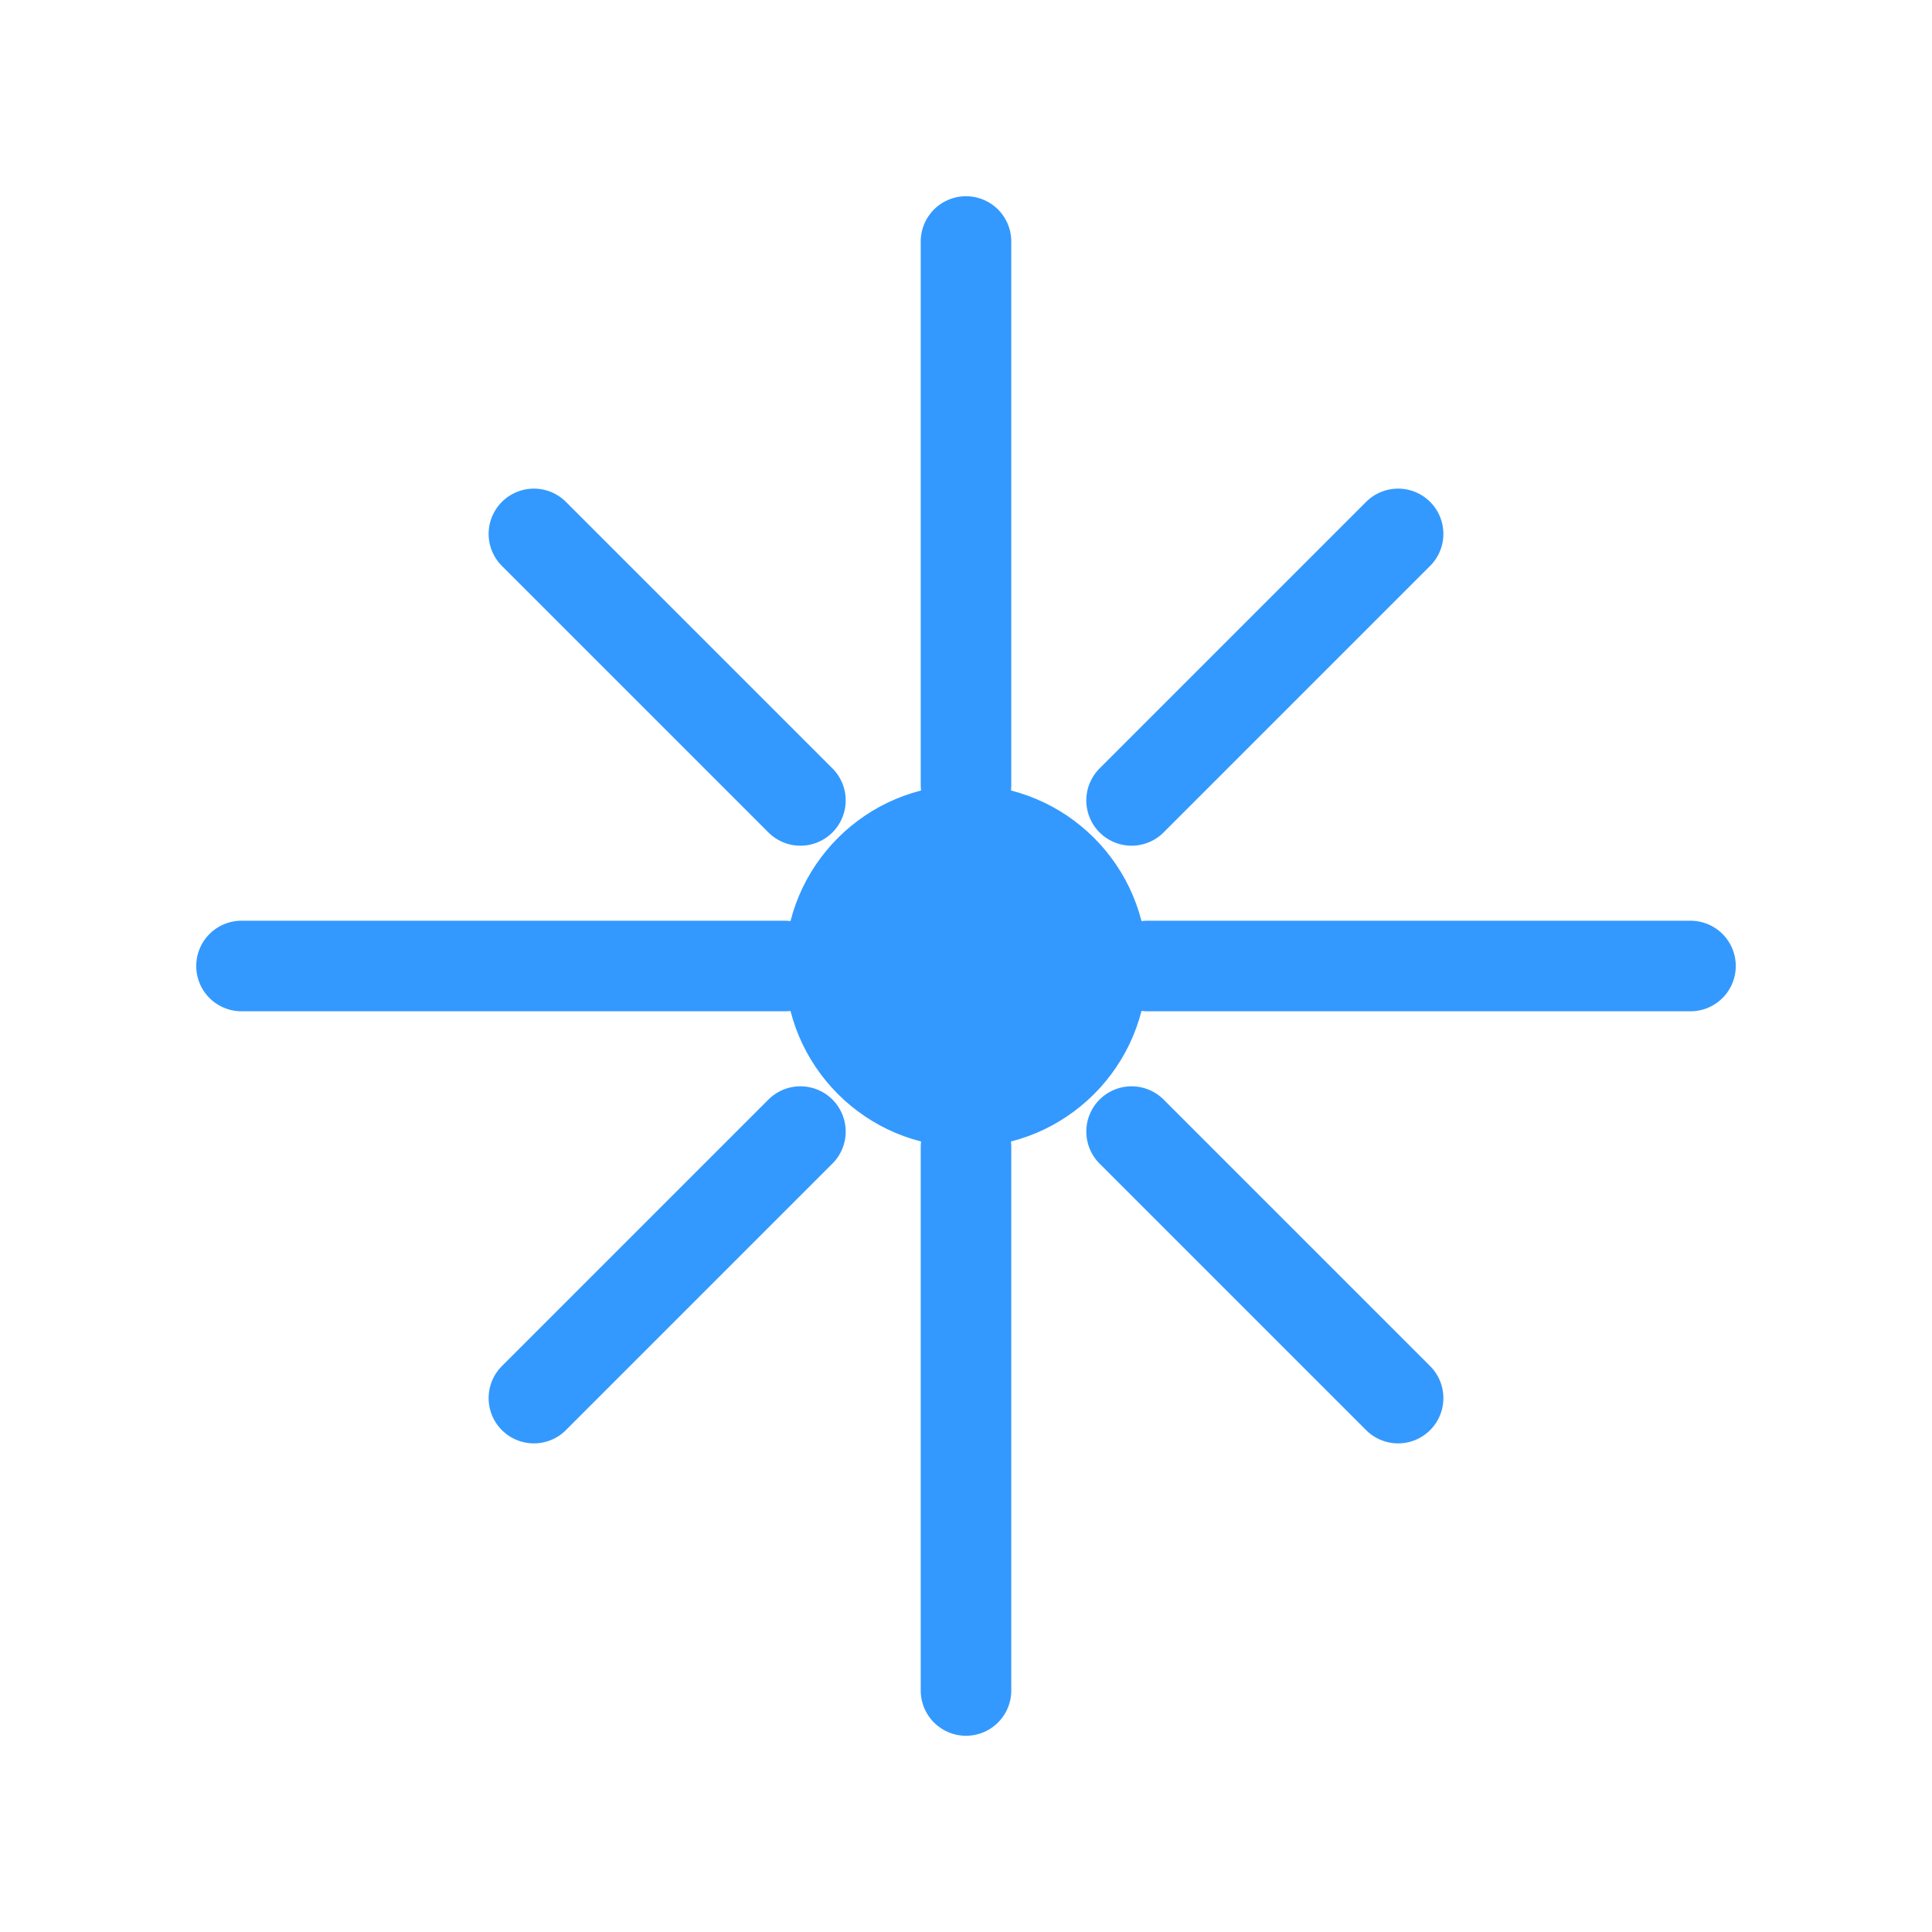 <svg
							class="logo__svg"
							width="32"
							height="32"
							viewBox="0 0 64 64"
							fill="none"
							xmlns="http://www.w3.org/2000/svg"
						>
							<circle cx="32" cy="32" r="6" fill="#3399FF" />
							<path
								d="M32 26V8"
								stroke="#3399FF"
								stroke-width="3"
								stroke-linecap="round"
							/>
							<path
								d="M32 56V38"
								stroke="#3399FF"
								stroke-width="3"
								stroke-linecap="round"
							/>
							<path
								d="M38 32H56"
								stroke="#3399FF"
								stroke-width="3"
								stroke-linecap="round"
							/>
							<path
								d="M8 32H26"
								stroke="#3399FF"
								stroke-width="3"
								stroke-linecap="round"
							/>
							<path
								d="M46.314 17.686L37.485 26.515"
								stroke="#3399FF"
								stroke-width="3"
								stroke-linecap="round"
							/>
							<path
								d="M26.515 37.485L17.686 46.314"
								stroke="#3399FF"
								stroke-width="3"
								stroke-linecap="round"
							/>
							<path
								d="M46.314 46.314L37.485 37.485"
								stroke="#3399FF"
								stroke-width="3"
								stroke-linecap="round"
							/>
							<path
								d="M26.515 26.515L17.686 17.686"
								stroke="#3399FF"
								stroke-width="3"
								stroke-linecap="round"
							/>
						</svg>